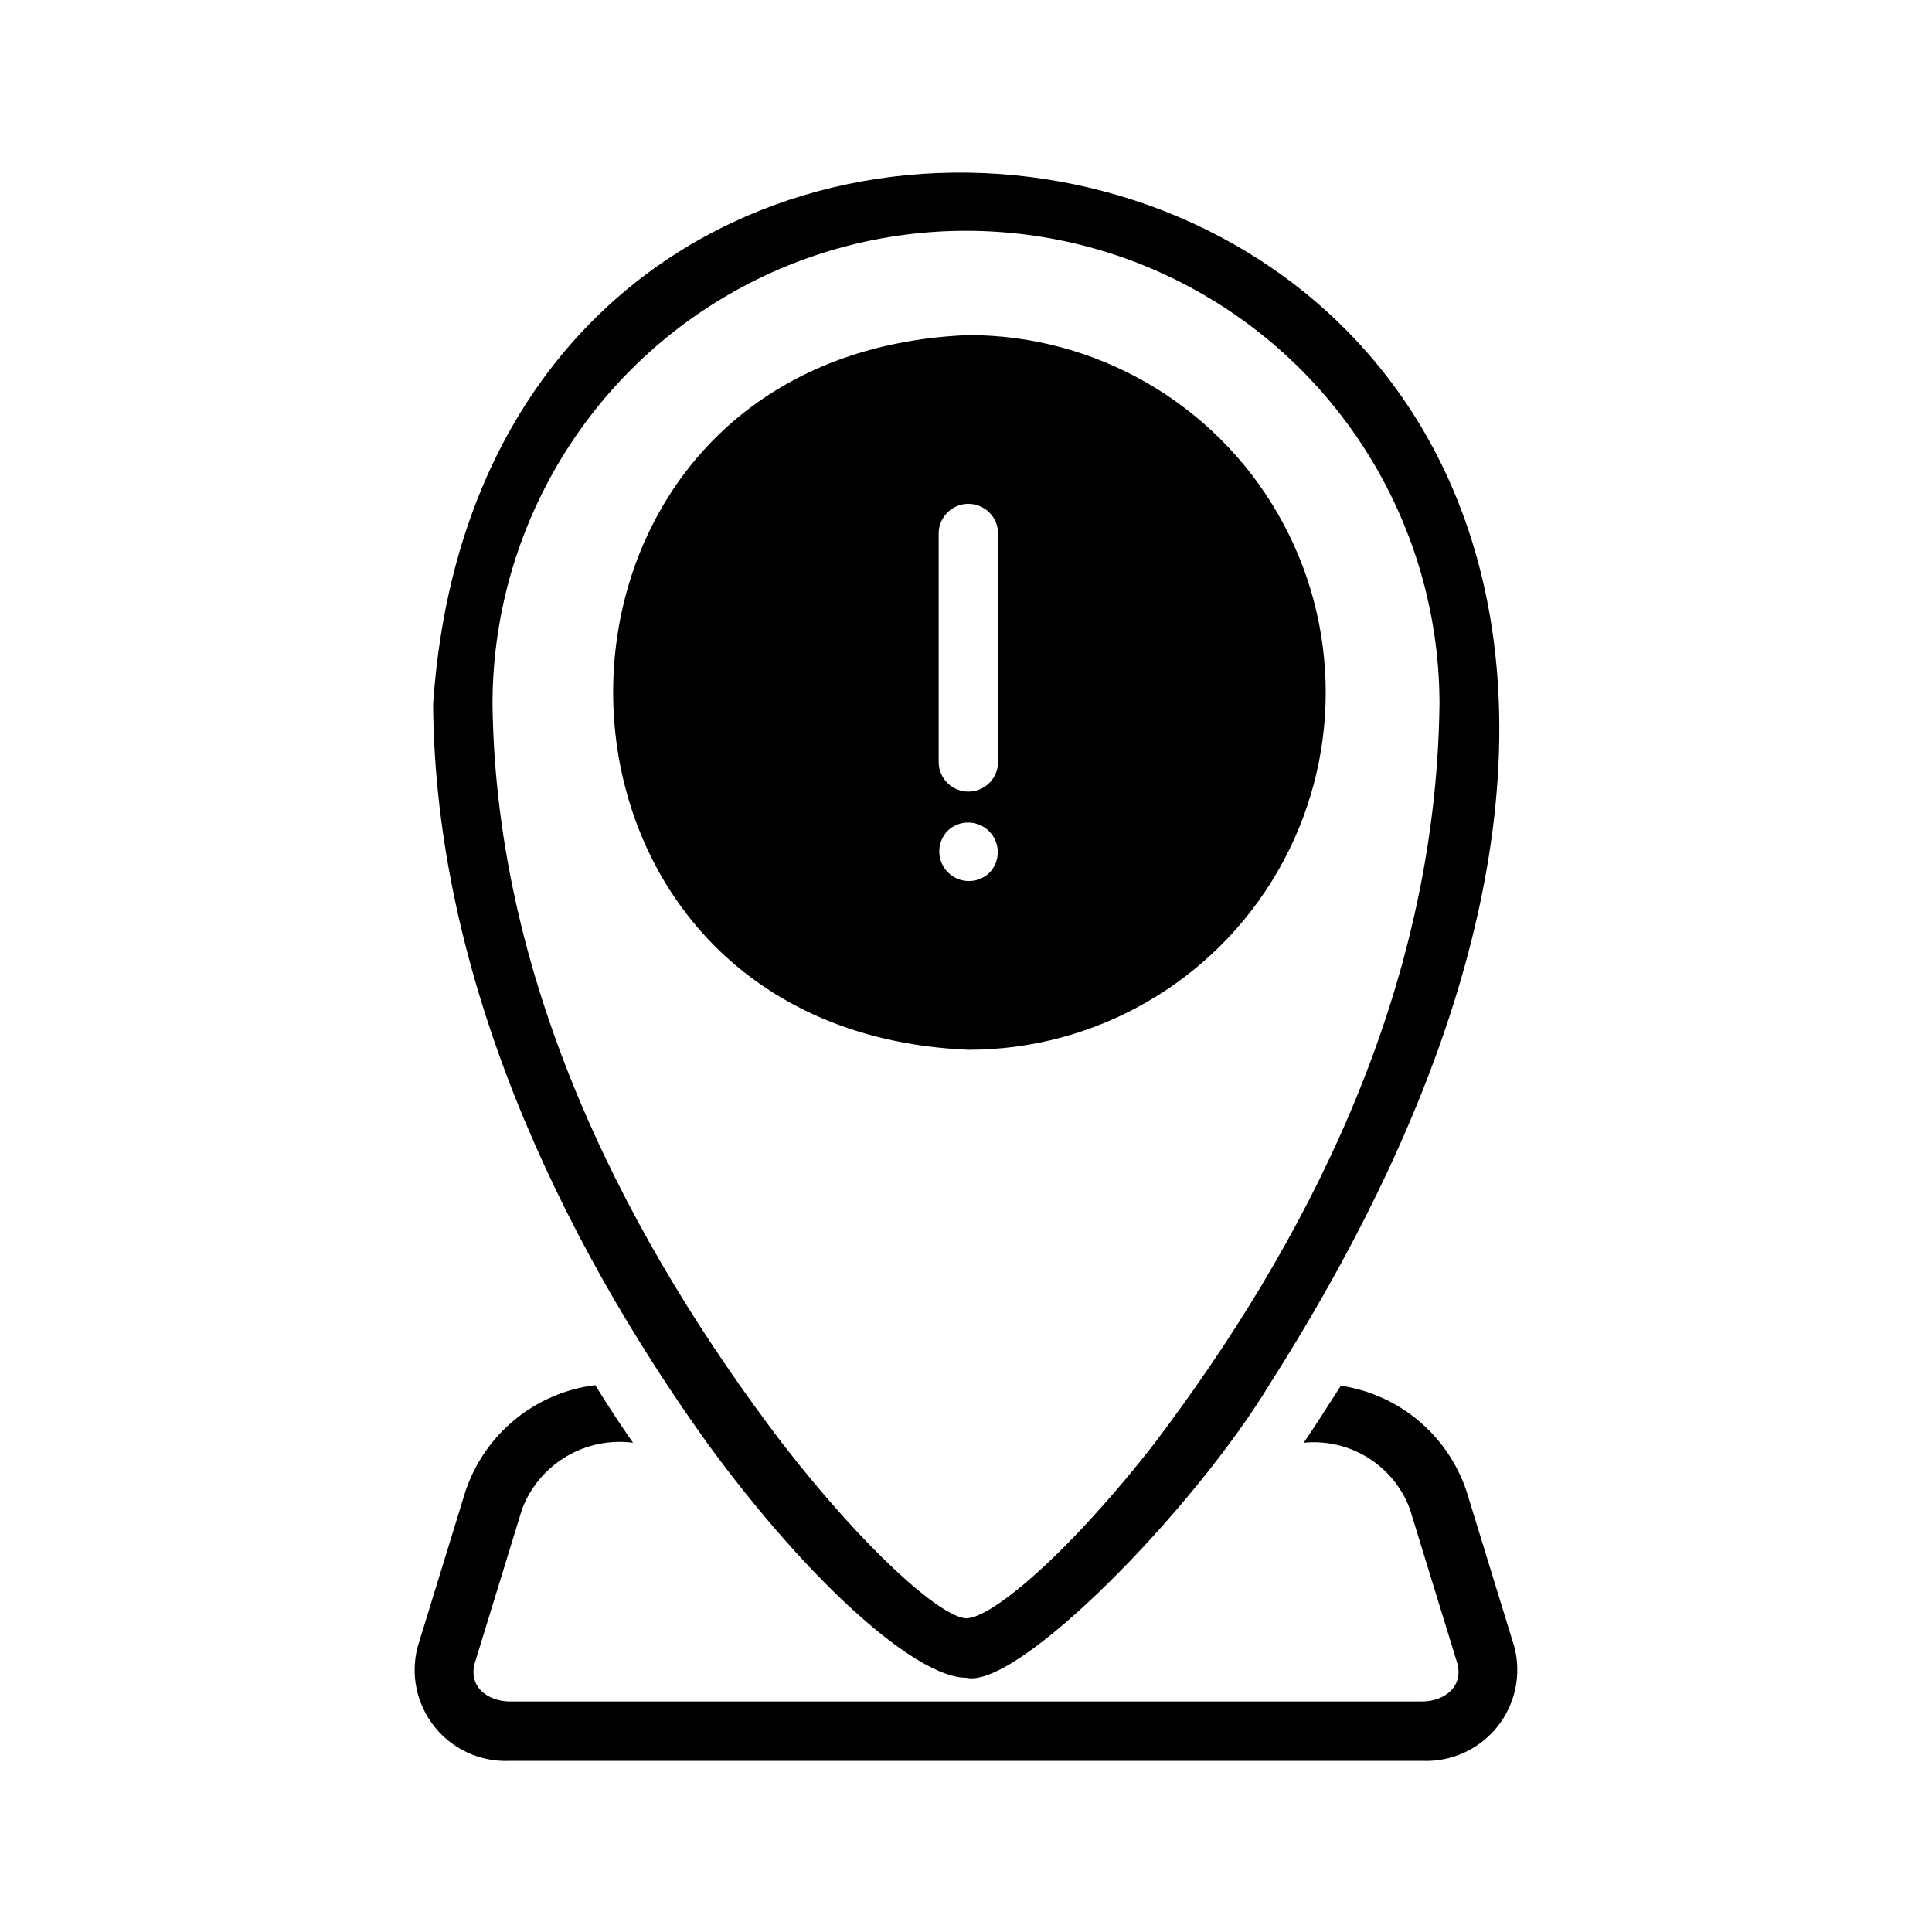 <?xml version="1.0" encoding="UTF-8"?>
<!-- Uploaded to: ICON Repo, www.iconrepo.com, Generator: ICON Repo Mixer Tools -->
<svg fill="#000000" width="800px" height="800px" version="1.1" viewBox="144 144 512 512" xmlns="http://www.w3.org/2000/svg">
 <path d="m521.15 610.65h-242.3c-7.621 0.273-14.922-3.078-19.688-9.035-4.762-5.957-6.422-13.816-4.481-21.191l12.676-41.25c2.504-7.449 7.062-14.039 13.148-19.012 6.086-4.973 13.453-8.125 21.25-9.09 3.227 5.273 6.613 10.391 9.996 15.273l0.004-0.004c-6.144-0.801-12.383 0.488-17.707 3.66-5.324 3.168-9.43 8.035-11.656 13.816l-12.676 41.25c-1.418 6.141 3.621 9.684 9.133 9.84h242.3c5.434-0.156 10.547-3.621 9.133-9.84l-12.676-41.25c-2.102-5.602-6-10.352-11.082-13.516-5.082-3.16-11.066-4.551-17.02-3.961 3.305-4.879 6.535-9.918 9.84-15.113 7.59 1.133 14.715 4.344 20.594 9.273 5.875 4.934 10.273 11.395 12.703 18.672l12.676 41.25c1.93 7.375 0.262 15.223-4.5 21.176-4.758 5.953-12.051 9.309-19.668 9.051zm-120.52-188.45c-125.48-5.195-125.56-184.29 0-189.4 33.832 0 65.098 18.051 82.012 47.352 16.918 29.301 16.918 65.398 0 94.699-16.914 29.301-48.18 47.352-82.012 47.352zm-7.871-136.97v60.852-0.004c0.09 4.281 3.586 7.707 7.871 7.707 4.281 0 7.781-3.426 7.871-7.707v-60.852c-0.09-4.281-3.59-7.703-7.871-7.703-4.285 0-7.781 3.422-7.871 7.703zm13.461 90.055c2.973-3.082 2.926-7.977-0.102-11.004-3.023-3.023-7.918-3.07-11-0.098-2.973 3.082-2.93 7.977 0.098 11.004 3.027 3.023 7.922 3.07 11.004 0.098zm-74.863 151.06c-38.73-54.082-72.027-123.28-72.578-195.7 16.922-248.28 435.79-156.18 221.83 179.96-20.469 33.852-67.148 81.316-80.609 78.012-12.91 0-40.938-24.324-68.645-62.27zm-56.836-195.7c0.945 75.965 37.156 143.74 76.672 195.7 22.043 28.496 42.035 46.129 48.805 46.523 6.926 0 27.551-17.555 50.066-46.523 39.281-51.957 74.469-118.39 75.414-195.7h0.004c0-44.828-23.918-86.254-62.742-108.67-38.824-22.414-86.656-22.414-125.48 0-38.824 22.414-62.738 63.84-62.738 108.67z"/>
</svg>